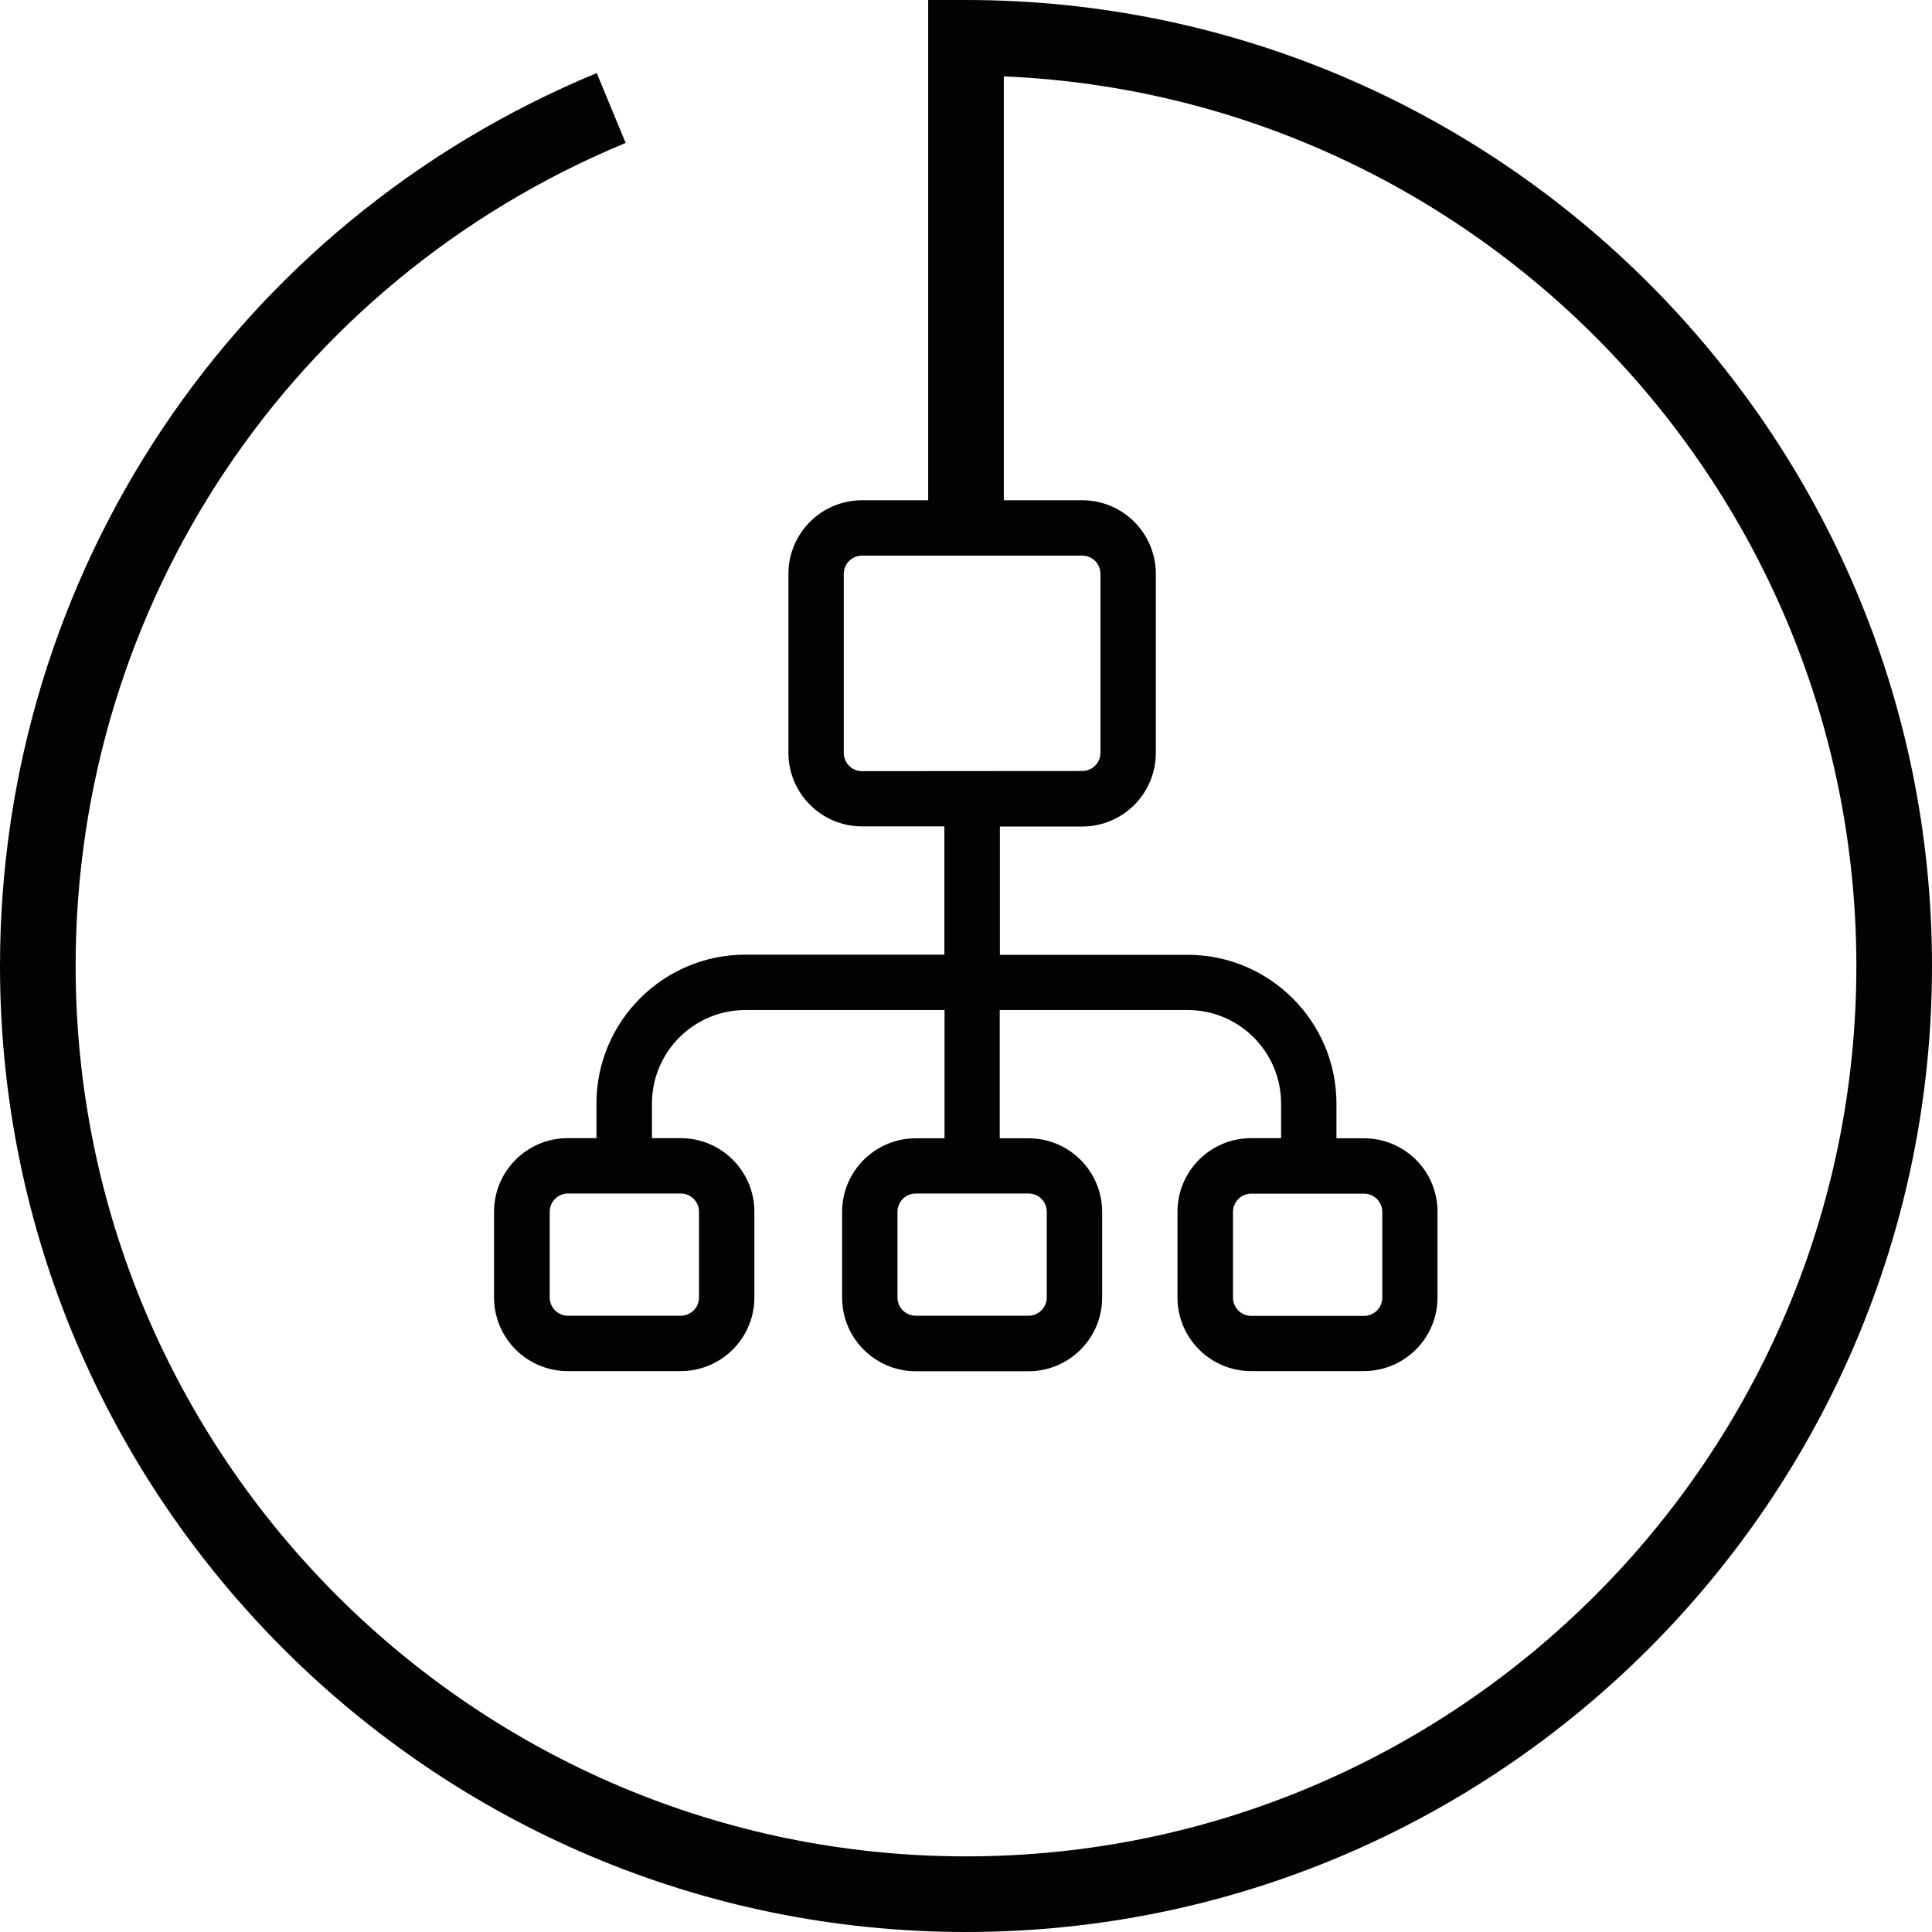 <?xml version="1.0" encoding="utf-8"?>
<!-- Generator: Adobe Illustrator 25.2.1, SVG Export Plug-In . SVG Version: 6.00 Build 0)  -->
<svg version="1.1" id="Calque_1" xmlns="http://www.w3.org/2000/svg" xmlns:xlink="http://www.w3.org/1999/xlink" x="0px" y="0px"
	 viewBox="0 0 127.72 127.72" style="enable-background:new 0 0 127.72 127.72;" xml:space="preserve">
<style type="text/css">
	.st0{fill:#010202;}
	.st1{fill:#020203;}
</style>
<path class="st0" d="M63.86,127.72C28.65,127.72,0,99.07,0,63.86C0,37.92,15.49,14.75,39.45,4.83l1.91,4.62
	C19.27,18.6,5,39.95,5,63.86c0,32.46,26.4,58.86,58.86,58.86s58.86-26.41,58.86-58.86c0-31.62-25.06-57.49-56.36-58.81V34.5h-5V0
	h2.5c35.21,0,63.86,28.65,63.86,63.86S99.07,127.72,63.86,127.72z"/>
<g>
	<g>
		<path class="st1" d="M90.17,75.25h-1.82v-2.29c0-5.43-4.42-9.84-9.84-9.84H74.7H66.1v-8.48h5.44c2.69,0,4.87-2.18,4.87-4.87V37.94
			c0-2.69-2.18-4.87-4.87-4.87H56.99c-2.69,0-4.87,2.18-4.87,4.87v11.82c0,2.69,2.18,4.87,4.87,4.87h5.44v8.48h-8.49h-4.67
			c-5.43,0-9.84,4.42-9.84,9.84v2.29h-1.9c-2.69,0-4.87,2.18-4.87,4.87v5.66c0,2.69,2.18,4.87,4.87,4.87H45
			c2.69,0,4.87-2.18,4.87-4.87v-5.66c0-2.69-2.18-4.87-4.87-4.87h-1.9v-2.29c0-3.41,2.77-6.18,6.18-6.18h4.67h8.49v8.48h-1.9
			c-2.69,0-4.87,2.18-4.87,4.87v5.66c0,2.69,2.18,4.87,4.87,4.87h7.45c2.69,0,4.87-2.18,4.87-4.87v-5.66c0-2.69-2.18-4.87-4.87-4.87
			h-1.9v-8.48h8.61h3.81c3.41,0,6.18,2.77,6.18,6.18v2.29h-1.98c-2.69,0-4.87,2.18-4.87,4.87v5.66c0,2.69,2.18,4.87,4.87,4.87h7.45
			c2.69,0,4.87-2.18,4.87-4.87v-5.66C95.04,77.43,92.86,75.25,90.17,75.25z M45,78.9c0.67,0,1.21,0.54,1.21,1.21v5.66
			c0,0.67-0.54,1.21-1.21,1.21h-7.45c-0.67,0-1.21-0.54-1.21-1.21v-5.66c0-0.67,0.54-1.21,1.21-1.21H45z M67.99,78.9
			c0.67,0,1.21,0.54,1.21,1.21v5.66c0,0.67-0.54,1.21-1.21,1.21h-7.45c-0.67,0-1.21-0.54-1.21-1.21v-5.66
			c0-0.67,0.54-1.21,1.21-1.21H67.99z M56.99,50.98c-0.67,0-1.21-0.54-1.21-1.21V37.94c0-0.67,0.54-1.21,1.21-1.21h14.55
			c0.67,0,1.21,0.54,1.21,1.21v11.82c0,0.67-0.54,1.21-1.21,1.21L56.99,50.98L56.99,50.98z M91.38,85.78c0,0.67-0.54,1.21-1.21,1.21
			h-7.45c-0.67,0-1.21-0.54-1.21-1.21v-5.66c0-0.67,0.54-1.21,1.21-1.21h7.45c0.67,0,1.21,0.54,1.21,1.21V85.78z"/>
	</g>
</g>
</svg>
